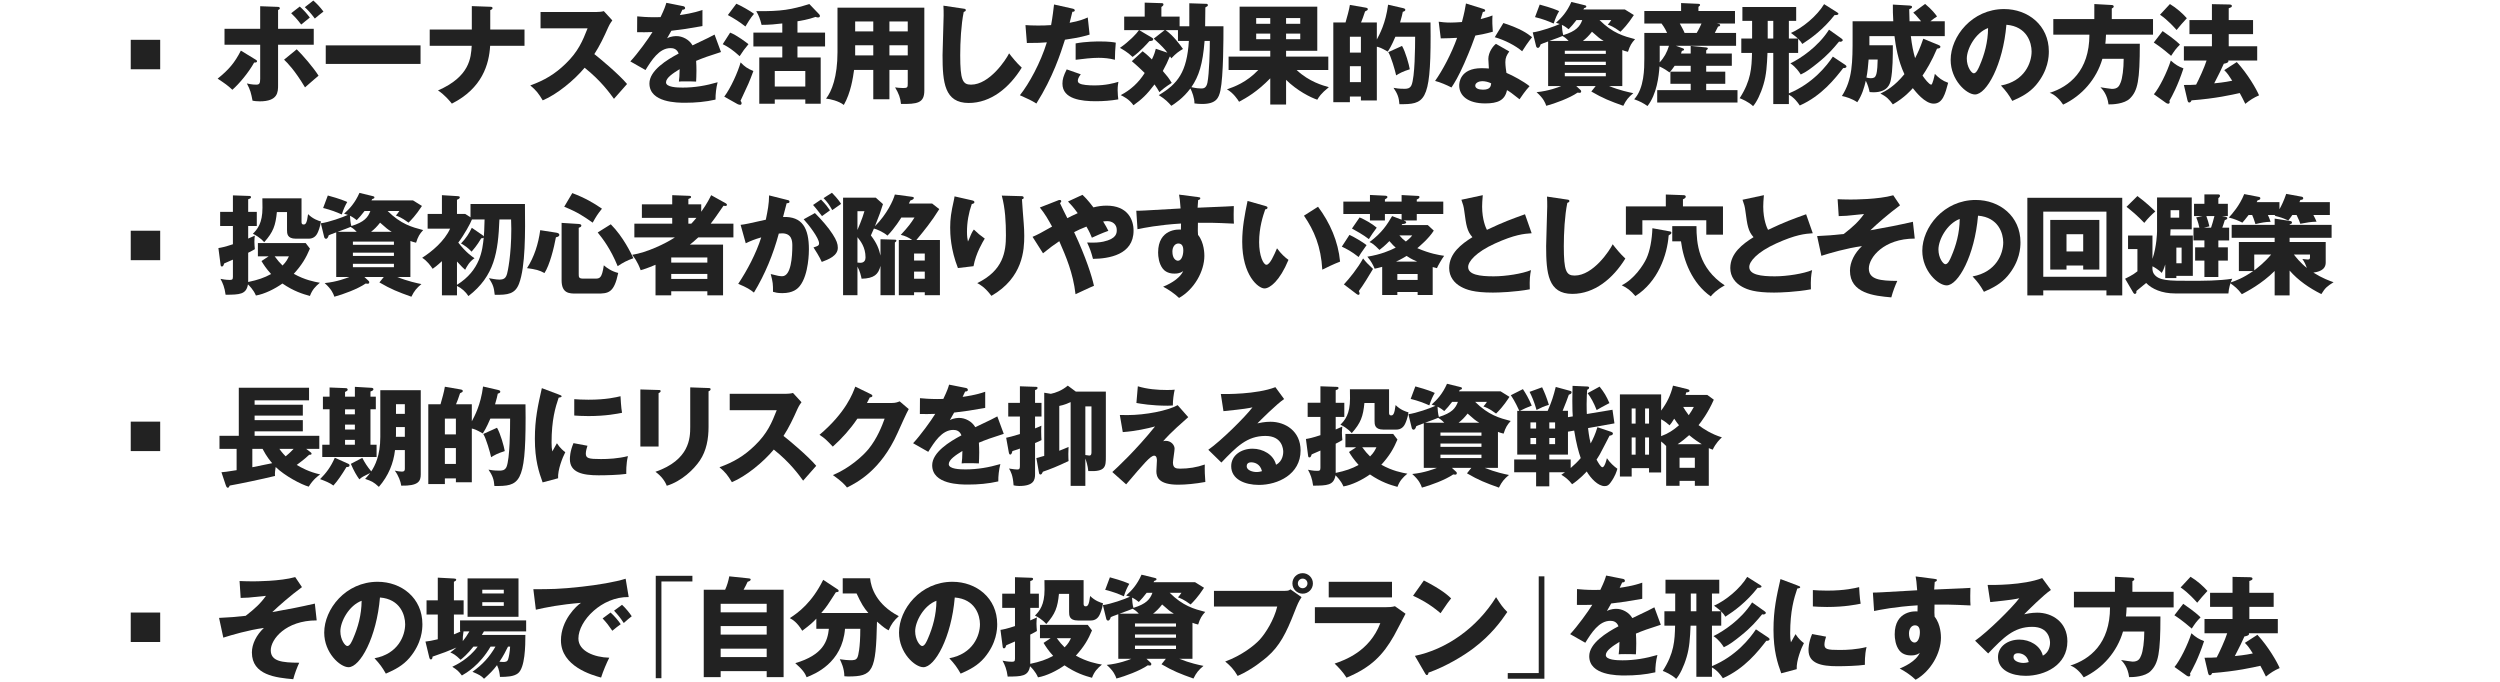 <?xml version="1.0" encoding="UTF-8"?>
<svg id="_レイヤー_1" data-name="レイヤー 1" xmlns="http://www.w3.org/2000/svg" viewBox="0 0 550 150">
  <defs>
    <style>
      .cls-1 {
        fill: #222;
      }
    </style>
  </defs>
  <path class="cls-1" d="M35.241,8.76v6.48h-6.48v-6.48h6.48Z"/>
  <path class="cls-1" d="M56.256,13.127c.168.096.288.192.288.336,0,.312-.384.312-.624.288-1.2,2.184-3.312,4.704-4.8,6-.984-.936-1.68-1.416-3.24-2.448,2.424-1.944,3.744-3.48,5.112-6.168l3.264,1.992ZM57.24,1.368l3.912.144c.192,0,.408.072.408.312,0,.192-.192.288-.384.384v4.128h7.848v3.504h-7.848v8.88c0,1.512,0,3.576-4.032,3.576-.72,0-1.176-.072-1.584-.144-.336-1.704-.456-2.28-1.248-3.792.336.072,1.104.264,2.04.264.696,0,.888-.24.888-1.272v-7.512h-7.848v-3.504h7.848V1.368ZM65.28,10.848c1.248,1.2,3.696,4.032,4.8,5.808-.648.528-1.104.936-2.976,2.568-2.28-3.816-3.84-5.352-4.608-6.096l2.784-2.28ZM65.952,1.44c.792.72,1.416,1.368,2.208,2.424-.552.432-1.512,1.224-1.896,1.536-.984-1.296-1.632-1.944-2.208-2.496l1.896-1.464ZM68.928.12c.816.72,1.44,1.368,2.232,2.424-.936.72-1.152.912-1.896,1.536-.984-1.32-1.632-1.968-2.208-2.496l1.872-1.464Z"/>
  <path class="cls-1" d="M92.52,9.983v4.08h-20.856v-4.08h20.856Z"/>
  <path class="cls-1" d="M103.8,1.344l4.056.144c.216,0,.504.024.504.288,0,.264-.384.408-.504.456v4.272h7.536v3.576h-7.56c-.24,4.056-1.728,9.336-8.424,12.72-.432-.552-1.584-1.944-3.048-2.904,7.008-3.048,7.248-7.2,7.416-9.816h-9.24v-3.576h9.264V1.344Z"/>
  <path class="cls-1" d="M118.92,6.24v-3.6h12.264c.384,0,1.248-.048,1.656-.192l1.872,2.04c-.192.24-.552.744-.912,1.536-.888,2.016-1.848,4.032-3.048,5.88,1.008.768,5.4,4.416,7.2,6.576-.792.912-2.088,2.352-2.88,3.264-.888-1.224-2.904-4.032-6.456-6.84-2.304,2.76-6.072,5.856-9.216,7.176-.912-1.512-1.416-2.184-2.736-3.288,3.096-1.104,5.472-2.52,7.8-4.8,2.736-2.64,3.72-4.992,4.8-7.752h-10.344Z"/>
  <path class="cls-1" d="M150.241,1.344c.144.024.48.096.48.432,0,.336-.432.36-.6.36l-.552,1.176c.696-.096,2.976-.408,4.968-1.128v3.552c-3.576.624-4.008.696-6.84,1.032-.288.504-.336.6-.936,1.656.864-.48,1.896-.48,2.088-.48,1.224,0,2.76.72,3.504,2.04,3.552-1.704,3.96-1.872,4.848-2.376l1.416,3.84c-2.664.84-4.056,1.344-5.472,1.944.048.696.072,1.44.072,2.16,0,1.08-.048,1.752-.072,2.4-.768-.048-1.632-.048-2.4-.048-.792,0-.912,0-1.392.048.096-.768.144-1.248.168-2.736-1.488.912-3,1.92-3,2.904,0,1.08,2.448,1.152,3.672,1.152,2.64,0,5.136-.432,7.68-1.176-.312,1.2-.48,2.664-.456,3.816-2.184.504-4.44.696-6.696.696-1.608,0-7.848,0-7.848-4.248,0-2.832,3.816-5.208,6.432-6.576-.384-1.056-1.224-1.2-1.8-1.2-2.496,0-4.176,2.688-5.496,4.824l-3.336-1.896c1.584-1.68,3.984-4.992,4.872-6.456-1.296.048-2.352.048-3.384.024l.024-3.48c.744.072,2.136.192,3.768.192.696,0,.984,0,1.368-.024.888-1.848,1.08-2.496,1.272-3.144l3.648.72Z"/>
  <path class="cls-1" d="M160.633,7.177c1.464.551,3.672,2.254,4.032,2.542-.72.84-1.344,1.681-1.944,2.642-1.392-1.273-2.448-2.019-3.72-2.642l1.632-2.542ZM159.337,21.263c1.44-1.918,3-5.4,3.6-7.535.888.935,1.512,1.367,2.808,1.894-.912,2.474-1.104,2.883-2.832,6.552.096.144.24.312.24.552,0,.24-.192.336-.312.336-.168,0-.432-.072-.6-.168l-2.904-1.631ZM162.0.817c.888.384,3,1.536,3.888,2.231-.744.815-1.56,2.23-1.896,2.782-1.248-.984-2.376-1.703-3.864-2.518l1.872-2.496ZM175.441,7.177h6.072v3.045h-6.072v2.427h5.112v10.173h-3.384v-.936h-6.72v.936h-3.408v-10.173h5.064v-2.427h-6.36v-3.045h6.36v-2.019c-1.296.168-2.856.312-4.56.312-.312-1.295-.6-2.038-1.176-3.021,5.568.072,7.728-.336,11.688-1.56l2.112,2.208c.12.12.216.264.216.407,0,.24-.192.336-.432.336-.168,0-.288-.024-.528-.12-1.56.576-3.36.863-3.984.959v2.499ZM177.168,19.033v-3.411h-6.72v3.411h6.72Z"/>
  <path class="cls-1" d="M195.672,21.84h-3.552v-6.456h-4.224c-.24,1.728-.72,5.016-2.256,7.704-1.128-.888-3.048-1.32-3.912-1.392,1.248-1.584,2.52-4.8,2.52-10.224V1.68h19.104v18.24c0,2.808-1.608,2.976-5.136,2.952-.12-1.32-.48-2.28-1.296-3.648.312.048,1.176.144,1.776.144.984,0,1.008-.168,1.008-1.056v-2.928h-4.032v6.456ZM192.12,4.728h-3.984v2.184h3.984v-2.184ZM192.12,9.96h-3.984v2.232h3.984v-2.232ZM195.672,6.912h4.032v-2.184h-4.032v2.184ZM195.672,12.191h4.032v-2.232h-4.032v2.232Z"/>
  <path class="cls-1" d="M211.921,1.896c.36.048.552.072.552.336,0,.216-.168.288-.456.408-.576,2.832-.768,6.624-.768,9.528,0,5.448.528,6.456,2.376,6.456,4.104,0,7.728-5.544,8.376-6.888.6.792,1.656,2.112,2.784,3.144-2.736,4.44-6.816,7.776-11.664,7.776-5.328,0-5.76-4.512-5.76-10.512,0-1.392.24-7.464.24-8.688,0-.696,0-1.512-.048-2.208l4.368.648Z"/>
  <path class="cls-1" d="M235.969,1.896c.216.048.48.144.48.384,0,.288-.336.312-.528.312-.096.384-.504,2.088-.6,2.424,2.208-.408,3.048-.768,3.984-1.176l.408,3.768c-.744.24-2.112.648-5.424,1.128-.96,3.024-2.64,8.256-6.288,14.04-1.008-.648-1.896-1.056-3.624-1.824,2.016-2.52,4.536-7.128,5.928-11.64-1.464.12-1.752.12-4.392.144l-.312-3.936c.72.048,1.56.096,2.784.096,1.08,0,1.8-.024,2.856-.096.336-1.8.504-3.36.648-4.536l4.08.912ZM237.769,16.344c-.6.768-.648,1.224-.648,1.416,0,.336.168.48.432.624.504.288,1.896.408,3.216.408,2.496,0,4.272-.48,5.28-.792-.072.456-.168.984-.168,1.872,0,.864.096,1.512.144,1.992-1.68.288-3.312.408-4.968.408-3.144,0-7.32-.456-7.32-3.864,0-.936.216-1.704.936-3.144l3.096,1.08ZM236.641,9.552c2.208-.432,4.848-.432,5.304-.432,2.088,0,3.048.168,3.528.264-.144,1.776-.168,2.16-.192,3.768-1.2-.312-2.352-.432-3.6-.432-1.416,0-3.36.216-5.04.432v-3.6Z"/>
  <path class="cls-1" d="M265.345.84c.145,0,.385,0,.385.312,0,.144-.072.24-.553.48,0,1.368-.023,2.784-.048,4.152h4.032c0,2.592,0,10.968-.672,14.136-.36,1.632-.912,2.952-4.032,2.952-.744,0-1.104-.048-1.68-.12.024-1.152-.528-2.592-.888-3.288-1.656,2.208-3.408,3.312-4.2,3.816-.624-.72-1.32-1.464-2.76-2.352,4.176-2.472,6.192-5.04,6.624-11.928h-2.4v-2.376h-2.736c1.728,1.176,3.24,3.312,3.84,4.152-.888.504-1.56.984-2.568,2.064-.072-.12-.144-.24-.24-.384l-.12.024c-.408,1.032-.816,1.848-1.512,3.144,1.008,1.176,1.248,1.44,1.968,2.616-1.44.912-2.112,1.488-2.712,2.04-.312-.576-.6-1.032-1.08-1.704-1.632,2.184-2.832,3.312-4.632,4.584-.936-1.368-2.352-2.016-2.808-2.232,2.16-1.104,3.984-2.784,5.28-4.872-.312-.288-1.488-1.464-2.832-2.592l2.376-2.184c.408.312.888.648,2.04,1.8.552-1.152.696-1.704.864-2.352l2.544.864c-.648-.864-1.152-1.416-3-3.096l2.4-1.872h-5.616l2.88,1.704c.072.048.216.144.216.312,0,.336-.336.36-.84.408-.384.432-1.92,2.208-3.696,3.48-1.104-1.08-2.352-1.752-2.784-1.992,2.04-1.416,3.648-3.096,4.2-3.912h-3.264v-2.976h4.512V.576l3.792.12c.12,0,.336.048.336.288,0,.216-.192.384-.456.552v2.112h4.008v2.136h2.136V.72l3.695.12ZM265.009,9c-.408,5.136-1.248,7.752-2.903,10.176,1.056.24,1.704.288,2.112.288.48,0,1.152,0,1.416-1.272.408-2.04.528-7.224.528-9.192h-1.152Z"/>
  <path class="cls-1" d="M282.936,22.99h-3.479v-5.76c-2.928,3-5.256,4.296-6.864,5.16-.288-.48-1.248-1.944-2.664-2.736,1.584-.552,4.296-1.512,6.888-4.248h-6.527v-2.949h9.168v-1.275h-6.744V1.465h17.088v9.717h-6.864v1.275h9.288v2.949h-6.96c2.712,2.568,5.784,3.408,7.08,3.768-1.776,1.44-2.184,2.16-2.544,2.76-1.512-.504-4.416-1.968-6.864-4.368v5.424ZM279.457,5.233v-1.251h-3.097v1.251h3.097ZM276.36,7.39v1.227h3.097v-1.227h-3.097ZM286.056,5.233v-1.251h-3.12v1.251h3.12ZM282.936,7.39v1.227h3.12v-1.227h-3.12Z"/>
  <path class="cls-1" d="M314.713,4.944c.023.696.023,1.584.023,3,0,14.544-1.368,15.024-6.863,14.976-.097-1.464-.433-2.328-1.297-3.6.528.096,1.129.216,2.4.216.48,0,1.2,0,1.56-.816.744-1.776.793-8.376.793-10.632h-4.345c-.888,2.088-1.392,2.832-1.68,3.264-1.464-.84-1.8-.936-2.4-1.08v11.832h-3.504v-.864h-2.424v1.248h-3.647V4.944h2.688c.336-1.176.792-2.76.96-3.864l3.336.576c.408.072.601.12.601.36,0,.216-.12.264-.601.504-.36,1.152-.624,1.776-.888,2.424h3.479v3.744c.601-1.128,1.944-3.552,2.473-7.656l3.359.768c.168.048.433.12.433.36,0,.288-.36.384-.553.432-.119.552-.216,1.08-.6,2.352h6.696ZM296.976,11.568h2.424v-3.48h-2.424v3.48ZM299.4,14.568h-2.424v3.504h2.424v-3.504ZM308.448,10.104c.769,1.32,1.536,4.104,1.704,5.136-1.607.504-2.256.888-3,1.344-.216-1.032-1.128-4.2-1.728-5.112l3.023-1.368Z"/>
  <path class="cls-1" d="M316.513,4.775c.72.096,1.392.192,2.664.192.695,0,1.416-.048,2.447-.12.553-2.064.721-3.072.889-4.08l3.768,1.176c.336.096.456.192.456.384,0,.288-.384.288-.504.288-.072.168-.384,1.272-.48,1.584,1.177-.288,1.896-.528,2.593-.792-.072.984-.024,2.616.071,3.576-1.704.48-3.048.72-3.84.84-.336.984-1.152,3.192-2.448,6.144-1.271,2.88-2.159,4.32-2.808,5.28-1.128-.576-2.424-1.128-3.6-1.44,1.655-2.352,3.552-5.904,4.848-9.48-.552.048-2.856.12-3.6.12l-.456-3.672ZM332.041,11.328c-.576.816-.863,1.344-.863,2.352,0,.792.168,1.92.239,2.352,1.44.6,3.84,1.92,5.088,2.928-.815.84-1.896,2.4-2.208,2.88-1.823-1.44-2.04-1.584-2.76-2.016-.456,2.256-2.04,2.928-4.8,2.928-3.816,0-5.712-1.704-5.712-3.96,0-.456.096-3.792,4.944-3.792.672,0,1.151.048,1.584.072-.024-.168-.12-1.896-.12-2.088,0-1.56,1.151-2.976,1.68-3.336l2.928,1.68ZM326.089,17.856c-.672,0-1.535.336-1.535.984,0,.576.695.888,1.703.888,1.633,0,1.729-.792,1.801-1.392-.576-.288-1.32-.48-1.969-.48ZM330.745,5.064c3.816,1.248,5.232,2.256,6.312,3.12-.816.984-1.776,2.424-2.185,3.096-1.416-1.224-3.815-2.472-6.023-3.096l1.896-3.12Z"/>
  <path class="cls-1" d="M348.649,1.153c.191.048.336.072.336.288,0,.192-.072.216-.48.36-.048.12-.12.192-.168.288h9.145l1.968,1.222c-1.393,2.135-2.4,3.12-2.952,3.672-1.584-1.177-2.376-1.417-2.784-1.561.336-.384.456-.552.769-1.009h-2.593c2.929,2.906,5.353,3.554,7.824,4.203-.768.84-1.128,1.415-1.56,2.782-.601-.144-.816-.216-1.248-.384v7.92h-2.904c2.304.936,4.464,1.392,5.328,1.56-1.032.864-1.561,1.464-2.208,2.784-2.904-1.032-4.488-1.656-7.032-3.144l.96-1.2h-4.271l.936.864c.096.096.145.192.145.288,0,.336-.265.336-.36.336-.072,0-.288-.048-.432-.048-1.729,1.2-4.992,2.4-6.889,2.904-.239-.696-.6-1.632-2.136-3,2.712-.264,4.848-1.104,5.424-1.344h-2.88v-9.813c-1.128.407-1.344.503-1.656.647-.071.264-.239.767-.6.767-.145,0-.336-.144-.384-.36l-.744-3.048c1.775-.24,4.824-1.321,5.952-1.849-.288-.096-.456-.144-.84-.264,1.224-1.104,2.399-2.35,3.384-4.582l2.952.72ZM338.737,1.009c2.808.768,3.695,1.176,4.271,1.439-.504.863-.768,1.438-1.2,2.734-1.128-.504-2.399-1.008-4.104-1.416l1.032-2.758ZM345.096,9.001c-.672-.696-.983-.864-1.344-1.081-.552.24-1.416.552-2.88,1.081h4.224ZM346.825,4.414c-.672.889-1.128,1.393-1.729,2.018-.288-.216-.863-.697-1.487-.961.023.601.12,1.705.312,2.258,2.832-.865,3.672-1.921,4.176-3.314h-1.271ZM353.281,11.857v-.699h-9.024v.699h9.024ZM353.281,14.305v-.723h-9.024v.723h9.024ZM344.257,16.03v.747h9.024v-.747h-9.024ZM352.801,9.001c-.912-.552-1.104-.72-2.567-2.017-.673.864-1.296,1.489-1.992,2.017h4.56Z"/>
  <path class="cls-1" d="M371.952,11.785v-1.683l3.408.337c.144.024.36.048.36.24,0,.12-.145.24-.36.409v.697h5.64v2.685h-5.64v1.299h4.2v2.661h-4.2v1.395h6.888v2.733h-17.664v-2.733h7.368v-1.395h-4.464v-2.661h4.464v-1.299h-3.527c-.408.625-.696.962-1.129,1.467-.552-.408-1.151-.817-2.208-1.323-.144,2.162-.6,6.122-2.64,8.712-.864-.6-1.632-1.032-2.928-1.487,2.231-2.423,2.231-6.792,2.231-8.975v-5.615h5.017c-.145-.288-.48-1.082-1.225-2.067h-3.792v-2.757h8.089V.671l3.792.168c.119,0,.384.024.384.24,0,.144-.072.192-.36.432v.914h8.04v2.757h-4.008c.6.096.743.144.743.337,0,.288-.359.312-.455.312-.12.24-.265.553-.721,1.417h4.681v2.829h-13.248l1.536.553c.168.072.264.12.264.264,0,.168-.096.216-.479.312-.072.241-.145.433-.192.577h2.136ZM365.137,13.2c0,.096,0,.24-.024.527,1.008-1.055,1.632-2.23,2.064-3.649h-2.04v3.122ZM369.553,5.182c.384.697.815,1.442,1.056,2.067h2.664c.479-.769.96-1.827,1.056-2.067h-4.775Z"/>
  <path class="cls-1" d="M393.552,8.472h1.992c-.408-.36-.648-.576-1.536-1.224,2.592-1.128,5.76-3.768,7.296-6.336l2.856,1.8c.239.144.288.216.288.336,0,.216-.456.312-.841.264-2.495,3.168-5.088,5.064-7.104,6.36-.192-.312-.408-.648-.912-1.152v3.12h-2.04v8.904c5.304-2.184,8.4-6.168,9.672-8.088l2.712,1.8c.168.12.288.24.288.384,0,.24-.312.36-.72.336-1.752,2.256-4.728,6.096-9.552,8.232-.504-.744-1.2-1.704-2.4-2.376v2.064h-3.432v-11.256h-1.272c-.12,2.76-.24,4.8-.863,6.888-.624,2.136-1.536,3.96-2.305,4.824-1.032-.984-2.472-1.56-2.952-1.752,2.496-3.864,2.641-6.672,2.712-9.96h-2.352v-3.168h2.376v-3.888h-2.136V1.536h11.832v3.048h-1.608v3.888ZM390.12,4.584h-1.225v3.888h1.225v-3.888ZM405.12,8.472c.216.144.288.264.288.36,0,.24-.36.36-.553.36-.071,0-.191-.024-.264-.048-1.248,1.512-2.376,2.856-4.68,4.704-1.368,1.104-2.521,1.992-3.744,2.544-.336-.528-1.08-1.656-2.28-2.448,2.136-1.032,6.072-3.6,8.496-7.416l2.736,1.944Z"/>
  <path class="cls-1" d="M426.553,9.936c.12.048.336.144.336.36,0,.24-.216.36-.744.408-1.176,2.784-2.376,4.728-3.191,5.928.455.672,1.464,1.992,1.92,1.992.288,0,.695-1.848.792-2.376.863.888,1.632,1.512,2.928,1.968-.648,2.424-1.2,4.584-3.192,4.584-1.943,0-4.008-2.688-4.584-3.408-.312.36-1.8,2.088-4.392,3.576-.792-1.08-1.393-1.728-2.736-2.376,1.296-.624,3.12-1.632,5.28-4.272-1.416-3-1.944-6.36-2.184-8.376h-5.521v2.016h5.16c0,2.208,0,5.52-.456,7.68-.145.648-.552,2.664-3.816,2.664-.264,0-.456-.024-.84-.048-.168-.84-.432-1.68-.84-2.496-.336,1.488-.84,3.192-1.872,4.728-1.176-.792-2.52-1.2-3.384-1.368,2.352-3.648,2.352-7.44,2.352-13.008v-3.432h8.952c-.096-1.344-.096-2.592-.096-3.672l3.72.216c.216.024.504.048.504.312,0,.192-.191.336-.624.504.024.744.024,1.416.072,2.64h2.544c-1.176-1.416-1.464-1.68-1.728-1.896l2.615-1.92c1.536,1.272,2.305,2.304,2.616,2.76-.456.288-.84.552-1.464,1.056h3.168v3.264h-7.464c.24,2.04.528,3.432.936,4.848.553-1.08,1.032-2.04,1.801-4.272l3.432,1.416ZM411.096,13.104c-.096,1.272-.24,2.76-.48,3.96.337.072.601.144.937.144.672,0,.984-.168,1.176-.696.312-.84.336-2.568.36-3.408h-1.992Z"/>
  <path class="cls-1" d="M440.208,18.815c5.208-.96,6.744-4.992,6.744-7.488,0-1.944-1.031-5.52-5.544-5.88-.744,8.784-4.368,15.336-6.912,15.336-1.872,0-5.352-3.168-5.352-7.608,0-5.16,4.704-11.184,11.76-11.184,5.256,0,9.84,3.576,9.84,9.312,0,1.104-.096,4.176-2.832,7.416-1.464,1.704-3.168,2.592-5.208,3.48-.792-1.392-1.319-2.112-2.496-3.384ZM432.696,12.888c0,1.848,1.032,3.24,1.536,3.24.576,0,1.032-1.08,1.296-1.704,1.032-2.376,1.824-5.136,1.849-8.256-2.784,1.032-4.681,4.56-4.681,6.72Z"/>
  <path class="cls-1" d="M473.664,4.2v3.432h-10.344c-.024.888-.096,1.512-.144,1.992h7.584c0,8.112-.456,10.32-2.16,12.024-1.225,1.224-3.84,1.344-4.729,1.32-.264-2.184-1.319-3.312-1.775-3.768.647.096,2.279.36,2.52.36,1.272,0,1.608-.6,1.92-1.392.384-.912.672-3.024.672-5.232h-4.68c-1.296,4.44-4.464,8.112-8.64,10.08-.576-.912-1.776-2.232-2.952-2.592,4.271-1.344,8.735-4.824,8.735-12.792h-7.943v-3.432h9.023V.888l3.841.216c.144,0,.432.072.432.336,0,.192-.264.36-.432.432v2.328h9.071Z"/>
  <path class="cls-1" d="M475.776,6.839c.695.479,2.64,1.8,3.815,2.978-.888.888-1.151,1.271-1.943,2.47-2.04-1.774-3.168-2.495-3.816-2.927l1.944-2.521ZM473.856,20.735c1.199-1.415,2.903-4.848,3.72-7.417,1.008.912,1.704,1.32,2.784,1.729-1.296,3.938-2.473,6.024-3.097,7.151.049.096.072.192.072.312,0,.192-.191.312-.336.312-.168,0-.336-.096-.456-.168l-2.688-1.919ZM477.384.889c1.44.861,2.809,2.086,3.721,3.12-1.128,1.224-1.248,1.367-2.257,2.59-.336-.384-1.896-2.182-3.647-3.359l2.184-2.351ZM492.095,13.654c2.4,2.593,4.345,6.002,4.896,7.321-1.248.551-1.944,1.007-3.024,1.871-.504-1.031-.768-1.559-1.224-2.375-1.752.384-5.232,1.199-10.608,1.607-.096.216-.216.479-.504.479-.264,0-.336-.288-.408-.576l-.768-3.285c1.104,0,1.824,0,2.688-.072.552-1.008,1.871-3.89,2.304-5.307h-4.992v-3.141h6.168v-2.667h-4.944v-3.093h4.944V.913l3.72.072c.385,0,.672.047.672.334,0,.263-.239.335-.695.502v2.595h5.352v3.093h-5.352v2.667h6.264v3.141h-6.384c.048.048.048.096.048.168,0,.336-.672.48-1.008.528-.48,1.128-1.056,2.257-2.112,4.322,2.256-.216,3.504-.48,3.96-.576-.744-1.177-1.056-1.633-1.752-2.33l2.76-1.777Z"/>
  <path class="cls-1" d="M35.241,50.76v6.48h-6.48v-6.48h6.48Z"/>
  <path class="cls-1" d="M59.088,56.399h-2.352v-2.928h10.512l.936,1.224c-.84,1.992-1.728,3.552-3.552,5.544,2.448,1.368,4.536,1.752,5.736,1.968-.984.816-1.68,1.536-2.184,2.904-1.584-.432-3.552-1.032-6.048-2.736-1.704,1.2-3.912,2.304-5.832,2.64-.576-1.344-1.512-2.208-1.752-2.448-.384,2.232-1.848,2.256-4.92,2.28-.216-1.608-.6-2.52-1.128-3.504.336.072,1.152.24,1.992.24.504,0,.744-.024.744-.648v-3.816c-.648.288-1.488.648-1.92.84-.168.48-.24.672-.504.672-.24,0-.264-.168-.312-.552l-.456-3.504c.6-.096,1.392-.24,3.192-.84v-4.008h-2.808v-3.12h2.808v-3.625l3.48.12c.264,0,.504.024.504.264,0,.264-.288.36-.624.48v2.76h1.896v3.12h-1.896v2.76c.624-.264.984-.432,1.464-.648-.048.384-.096.744-.096,1.344,0,.552.048,1.032.096,1.632-.36.216-.6.36-1.464.792v6.432c2.16-.456,3.552-.936,5.04-1.752-1.128-1.248-1.68-2.136-2.112-2.856l1.56-1.032ZM66.336,43.632v5.184c0,.264.048.576.432.576.432,0,.744-.168,1.008-2.28,1.08,1.08,2.28,1.464,2.832,1.608-.168,1.248-.624,2.28-.744,2.52-.36.768-.984,1.272-1.944,1.272h-2.832c-1.944,0-1.944-1.152-1.944-1.944v-3.912h-2.232c-.288,2.952-.792,4.392-2.784,6.624-1.008-1.104-2.04-1.632-2.496-1.848,1.008-1.008,2.112-2.328,2.112-5.736,0-.336-.024-1.776-.024-2.064h8.616ZM60.432,56.399c.648.888,1.152,1.464,1.728,2.016.84-.84,1.104-1.416,1.392-2.016h-3.12Z"/>
  <path class="cls-1" d="M82.032,43.153c.192.048.336.072.336.288,0,.192-.072.216-.48.36-.048.12-.12.192-.168.288h9.144l1.968,1.222c-1.392,2.135-2.4,3.12-2.952,3.672-1.584-1.177-2.376-1.417-2.784-1.561.336-.384.456-.552.768-1.009h-2.592c2.928,2.906,5.352,3.554,7.824,4.203-.768.84-1.128,1.415-1.56,2.782-.6-.144-.816-.216-1.248-.384v7.92h-2.904c2.304.936,4.464,1.392,5.328,1.56-1.032.864-1.56,1.464-2.208,2.784-2.904-1.032-4.488-1.656-7.032-3.144l.96-1.2h-4.272l.936.864c.096.096.144.192.144.288,0,.336-.264.336-.36.336-.072,0-.288-.048-.432-.048-1.728,1.2-4.992,2.4-6.888,2.904-.24-.696-.6-1.632-2.136-3,2.712-.264,4.848-1.104,5.424-1.344h-2.88v-9.813c-1.128.407-1.344.503-1.656.647-.072.264-.24.767-.6.767-.144,0-.336-.144-.384-.36l-.744-3.048c1.776-.24,4.824-1.321,5.952-1.849-.288-.096-.456-.144-.84-.264,1.224-1.104,2.4-2.35,3.384-4.582l2.952.72ZM72.12,43.009c2.808.768,3.696,1.176,4.272,1.439-.504.863-.768,1.438-1.2,2.734-1.128-.504-2.4-1.008-4.104-1.416l1.032-2.758ZM78.48,51.001c-.672-.696-.984-.864-1.344-1.081-.552.24-1.416.552-2.88,1.081h4.224ZM80.208,46.414c-.672.889-1.128,1.393-1.728,2.018-.288-.216-.864-.697-1.488-.961.024.601.12,1.705.312,2.258,2.832-.865,3.672-1.921,4.176-3.314h-1.272ZM86.664,53.857v-.699h-9.024v.699h9.024ZM86.664,56.305v-.723h-9.024v.723h9.024ZM77.64,58.03v.747h9.024v-.747h-9.024ZM86.184,51.001c-.912-.552-1.104-.72-2.568-2.017-.672.864-1.296,1.489-1.992,2.017h4.56Z"/>
  <path class="cls-1" d="M100.536,64.968h-3.312v-7.512c-1.104,1.032-1.632,1.392-2.04,1.68-.456-.672-1.2-1.728-2.304-2.424,2.136-1.368,4.896-3.648,6.144-6.408h-4.944v-3.24h3.144v-4.128l3.456.216c.168,0,.48.024.48.264,0,.24-.264.384-.624.528v3.12h1.8l1.176.744v-2.928h11.976c.072,6.336.12,13.776-1.296,17.52-.864,2.256-2.424,2.52-5.352,2.448-.192-1.68-.336-2.136-1.272-3.648.528.096,1.584.312,2.28.312,1.056,0,1.44-.36,1.704-1.272.12-.384.936-4.008.936-9.864,0-.864-.024-1.392-.048-2.088h-2.568c-.288,7.176-1.056,12.408-6.816,16.848-.6-.936-1.512-1.752-2.52-2.232v2.064ZM106.2,51.768c.12.072.192.168.24.264.048-.6.12-1.344.168-3.744h-2.784c-.24.72-1.728,3.408-3,5.088,1.68,2.16,3.024,3.072,3.576,3.432-1.104.72-1.68,1.776-2.064,2.544-.408-.36-.768-.672-1.8-1.824v5.136c5.16-3.216,5.616-7.68,5.88-10.392-.096.12-.312.144-.552.168-.168.288-.936,1.608-2.112,2.928-.84-.888-1.464-1.32-2.328-1.8,1.104-1.152,1.776-2.184,2.376-3.456l2.4,1.656Z"/>
  <path class="cls-1" d="M122.4,51.191c.24.048.648.12.648.48,0,.384-.48.48-.744.528-.432,2.376-1.392,6.168-2.52,7.872-1.128-.624-1.896-.816-3.84-1.08,1.584-2.448,2.496-5.328,2.904-8.352l3.552.552ZM127.32,49.272c.192.024.576.048.576.36,0,.288-.312.384-.576.48v10.128c0,.72,0,1.056.984,1.056h2.544c1.08,0,1.56,0,1.992-2.928.696.6,1.752,1.344,3.168,1.68-.912,4.416-2.184,4.536-4.608,4.536h-4.632c-1.488,0-3.216,0-3.216-2.928v-12.624l3.768.24ZM125.904,42.48c2.856,1.08,4.752,2.208,6.528,3.432-1.056,1.32-1.296,1.752-2.04,3.072-1.992-1.392-3.264-2.28-6.264-3.504l1.776-3ZM134.376,49.344c2.784,2.808,4.488,6.456,4.968,7.464-1.416.504-2.28.96-3.456,1.752-1.56-3.816-3.264-6.024-4.392-7.416l2.88-1.8Z"/>
  <path class="cls-1" d="M159.696,44.737c.12.072.24.216.24.312,0,.144-.12.264-.36.264-.096,0-.192-.024-.408-.048-1.584,2.35-2.4,3.407-2.808,3.937h4.992v3.021h-7.728c-.984.914-1.44,1.274-1.848,1.587h7.296v11.157h-3.456v-.888h-7.944v.888h-3.456v-6.718c-1.824.767-2.664,1.031-3.264,1.199-.72-1.967-1.512-2.929-1.872-3.385,3.264-.527,7.248-2.422,9.408-3.84h-8.928v-3.021h8.328v-1.275h-6.672v-2.973h6.672v-2.018l3.768.144c.144,0,.384.024.384.264,0,.192-.168.264-.6.432v1.178h2.832v1.63c1.368-1.918,1.896-3.07,2.184-3.646l3.24,1.8ZM155.616,57.769v-1.131h-7.944v1.131h7.944ZM155.616,61.369v-1.107h-7.944v1.107h7.944ZM152.088,49.201c.216-.217.48-.505,1.128-1.275h-1.776v1.275h.648Z"/>
  <path class="cls-1" d="M173.112,43.968c.432.096.576.144.576.408,0,.312-.312.312-.624.336-.12.48-.672,2.496-.792,3.024,4.248-.168,5.688,2.472,5.688,7.128,0,.384,0,5.52-1.992,8.04-.528.672-1.536,1.584-3.864,1.584-1.056,0-1.536-.144-2.04-.288,0-1.752-.024-2.064-.504-3.912,1.512.408,2.016.48,2.52.48,1.968,0,2.232-4.32,2.232-6.72,0-.96-.072-2.712-2.256-2.712-.24,0-.48.024-.72.048-1.224,4.56-3.024,8.952-5.472,12.984-.72-.6-1.56-1.152-3.456-1.92,1.968-2.976,3.912-6.6,5.064-10.224-1.488.432-2.256.744-3.408,1.296l-1.128-4.056c.96-.096,2.016-.336,5.544-1.128.432-2.112.696-3.408.72-5.352l3.912.984ZM179.28,46.872c1.512,1.512,2.952,3.168,3.888,4.632.888,1.368,1.152,2.16,1.152,3,0,1.8-2.088,2.568-3.528,3.12-.528-1.176-1.44-2.616-1.824-3.192.912-.288,1.224-.384,1.224-.912,0-1.152-2.352-4.176-3.384-5.28l2.472-1.368ZM180.624,43.896c1.056,1.08,1.488,1.68,1.968,2.376-.552.384-.672.48-1.752,1.272-.24-.312-1.44-1.896-1.968-2.448l1.752-1.2ZM183.024,42.408c1.32,1.344,1.776,2.064,2.016,2.448-.528.384-1.392.984-1.944,1.368-.672-1.2-1.08-1.776-1.92-2.64l1.848-1.176Z"/>
  <path class="cls-1" d="M194.257,44.904c-.575,1.824-.695,2.112-1.776,4.872,2.711-2.712,4.054-5.758,4.39-6.982l3.792.504c.144.024.383.048.383.264,0,.264-.335.408-.767.552-.072.168-.288.576-.336.672h5.137l1.559,1.223c-1.703,2.759-3.405,4.824-5.04,6.793h5.184v12.141h-3.333v-.647h-2.355v.647h-3.357v-12.141h2.949c-.744-.528-1.606-.937-2.518-1.129,1.583-1.681,2.302-2.666,3.022-3.818h-2.902c-.12.192-1.395,2.305-3.049,3.985-.887-.792-2.423-1.44-2.976-1.561-.12.312-.288.672-.672,1.513,1.369,1.8,1.777,2.977,2.113,4.441v-3.601l3.165.096c.145,0,.337,0,.337.216,0,.144-.144.288-.337.408v11.59h-3.165v-6.454c-.456,1.872-1.393,2.76-4.154,2.832-.12-.552-.336-1.632-.913-2.665v6.287h-3.165v-21.454h7.199l1.584,1.416ZM188.639,46.464v4.129c.072-.168,1.104-2.545,1.537-4.129h-1.537ZM188.639,57.768c.168.024.408.048.625.048.937,0,1.152-.648,1.152-1.177,0-2.231-1.081-3.598-1.777-4.462v5.591ZM203.45,57.313v-1.539h-2.355v1.539h2.355ZM203.45,61.321v-1.563h-2.355v1.563h2.355Z"/>
  <path class="cls-1" d="M213.696,44.04c.432.096.672.168.672.432,0,.312-.408.384-.576.408-.696,1.968-1.056,4.032-1.056,6.12,0,1.056.096,1.536.216,2.136.192-.384.264-.576.552-1.272.36-.864.6-1.176.744-1.368,1.056.984,1.224,1.152,2.4,1.992-.384.624-1.968,3.216-2.472,6.072l-3.432.408c-1.608-4.08-1.704-7.488-1.704-8.904,0-1.92.216-3.384.792-5.928.12-.528.12-.648.168-.936l3.696.84ZM224.664,43.152c.24,0,.552.024.552.336,0,.264-.216.312-.384.36.024.84.336,4.488.384,5.232.072.864.12,1.872.12,2.808,0,3.024-.24,9.192-7.224,13.2-1.464-1.944-2.592-2.52-3.12-2.808,5.76-2.784,6.312-6.936,6.312-10.464,0-2.952-.144-5.928-.912-8.784l4.272.12Z"/>
  <path class="cls-1" d="M227.16,52.104c1.128-.48,1.896-.888,4.296-2.256-.864-1.56-1.464-2.664-2.688-4.2l3.984-1.56c.096-.048.216-.096.384-.096.144,0,.336.024.336.312,0,.168-.144.264-.288.36.432.96,1.176,2.424,1.632,3.336.648-.336,1.152-.6,2.28-1.104-1.008-1.392-1.584-1.992-2.136-2.568l3.168-1.464c.456.408,1.176,1.104,2.424,2.76.96-.24,1.872-.384,2.88-.384,4.632,0,5.952,3.048,5.952,5.496,0,5.352-5.472,6.168-8.928,6.216-.408-1.512-.6-2.112-1.296-3.6,1.704.072,2.64,0,3.576-.192,2.952-.648,2.952-1.896,2.952-2.592,0-1.2-.936-1.92-2.088-1.92-.288,0-.696.048-.912.072.552.864.888,1.536,1.152,2.064-1.368.48-2.736,1.104-3.624,1.512-.264-.648-.528-1.296-1.2-2.448-1.128.432-1.968.84-2.712,1.224,2.64,5.616,3.936,9.792,4.368,11.808-.648.24-3.48,1.584-4.056,1.848-.552-4.728-2.088-8.256-3.576-11.664-1.488,1.008-1.776,1.224-3.576,2.664l-2.304-3.624Z"/>
  <path class="cls-1" d="M263.472,43.344c.384.048.6.072.6.264,0,.264-.288.36-.48.408-.048.432-.072.72-.12,1.68,6.768-.288,7.512-.312,7.968-.36-.024.504-.072,2.88.023,3.864-4.344-.216-6.168-.216-7.919-.192-.048,1.728-.024,2.16.024,2.664,1.392,1.704,1.392,4.272,1.392,4.608,0,3.408-2.232,7.392-5.568,9.264-1.032-.984-2.352-1.872-3.504-2.472.72-.288,3.552-1.488,4.416-3.456-.24.192-.72.576-1.896.576-.384,0-1.752,0-2.592-1.08-.864-1.104-1.032-2.664-1.032-3.552,0-5.28,4.512-5.112,5.016-5.04.024-.768.024-.984.024-1.344-5.016.312-8.16.96-9.576,1.248l-.264-4.056c.552.024,1.464-.024,9.744-.504-.168-2.016-.168-2.088-.336-3.048l4.08.528ZM257.928,55.344c0,1.584.792,2.016,1.224,2.016.744,0,1.176-1.104,1.176-2.304,0-.552-.12-1.488-1.08-1.488-.792,0-1.32.792-1.32,1.776Z"/>
  <path class="cls-1" d="M278.376,45.312c.216.072.479.144.479.36,0,.312-.288.36-.504.384-.504,1.464-1.344,3.984-1.344,7.224,0,2.928.912,4.968,1.608,4.968.768,0,1.68-2.112,2.327-3.624.889,1.224,1.801,2.04,2.521,2.544-1.92,4.656-4.104,6.288-5.28,6.288-1.344,0-4.896-2.856-4.896-10.272,0-3.072.527-5.88,1.176-8.976l3.912,1.104ZM289.968,45.48c2.64,3.552,4.44,7.632,4.848,12.072-1.416.552-3.12,1.368-3.912,1.776-.287-5.088-1.775-8.592-4.031-11.88l3.096-1.968Z"/>
  <path class="cls-1" d="M296.88,51.67c.84.36,2.977,1.608,3.769,2.257-.192.288-1.08,1.513-1.248,1.777-.217.336-.36.576-.504.84-1.584-1.249-2.664-1.801-3.696-2.281l1.68-2.593ZM308.352,49.513h5.76l1.319,1.222c-1.104,1.775-3.239,3.527-3.624,3.864,2.784,1.2,4.729,1.512,5.904,1.68-.552.745-1.368,2.185-1.584,2.713-.312-.072-.647-.168-.936-.24v6.142h-3.312v-.648h-4.464v.648h-3.336v-6.19c-.816.24-1.224.312-1.656.408-.312-.768-.815-1.729-1.607-2.642,2.976-.48,4.968-1.344,6.239-1.992-.432-.36-.672-.624-1.392-1.44-1.104,1.128-1.656,1.536-2.184,1.944-1.248-1.272-1.608-1.464-2.185-1.728,2.809-2.088,3.937-3.96,4.968-5.712l2.089.792v-1.248h-3.673v1.416h-3.288v-1.416h-5.855v-2.733h5.855v-1.464l3.408.168c.265.024.433.12.433.288,0,.192-.145.288-.553.528v.48h3.673v-1.441l3.624.192c.191,0,.312.096.312.24,0,.264-.336.456-.6.552v.458h5.832v2.733h-5.832v1.418h-2.881c.337.12.553.24.553.409,0,.312-.504.36-.864.384l-.144.216ZM295.656,62.568c1.151-1.223,3.072-3.576,4.224-5.711.624.816,1.08,1.271,2.185,2.302-.984,1.656-2.088,3.481-3.12,4.871.071.144.168.336.168.528,0,.288-.24.312-.265.312-.096,0-.287-.096-.407-.192l-2.784-2.11ZM299.112,47.833c1.08.432,2.808,1.416,3.768,2.255-.936,1.271-1.032,1.414-1.728,2.518-1.2-.936-3-1.943-3.721-2.326l1.681-2.447ZM311.784,57.553c-1.416-.601-2.04-1.057-2.328-1.249-1.224.744-1.824,1.008-2.328,1.249h4.656ZM307.416,61.585h4.464v-1.299h-4.464v1.299ZM307.872,51.79c.432.528.888.96,1.416,1.345.936-.744,1.08-.937,1.392-1.345h-2.808Z"/>
  <path class="cls-1" d="M336.96,51.312c-1.704.12-3.72.288-8.063,2.256-4.225,1.92-5.904,3.984-5.904,5.16,0,1.728,2.568,2.064,5.616,2.064,2.664,0,6.312-.576,8.208-1.368-.216,1.08-.336,2.064-.264,4.224-3.24.6-6.792.72-8.112.72-4.176,0-5.809-.624-7.008-1.272-1.513-.816-2.616-2.232-2.616-4.128,0-3.264,2.736-5.304,5.112-6.792-1.2-1.344-1.368-2.616-1.776-5.664-.144-1.152-.288-1.536-.648-2.568l4.704-1.008c-.096,1.224-.144,1.752-.144,2.52,0,2.88.84,4.728,1.056,5.112,3.744-1.776,5.448-2.376,8.376-3.432l1.464,4.176Z"/>
  <path class="cls-1" d="M344.712,43.896c.36.048.553.072.553.336,0,.216-.169.288-.456.408-.576,2.832-.769,6.624-.769,9.528,0,5.448.528,6.456,2.376,6.456,4.104,0,7.729-5.544,8.376-6.888.601.792,1.656,2.112,2.784,3.144-2.736,4.44-6.816,7.776-11.664,7.776-5.328,0-5.76-4.512-5.76-10.512,0-1.392.24-7.464.24-8.688,0-.696,0-1.512-.049-2.208l4.368.648Z"/>
  <path class="cls-1" d="M367.344,50.904c.192.024.36.096.36.312,0,.24-.216.336-.6.576-.312,4.272-2.328,10.176-7.32,13.344-1.032-1.224-1.776-1.776-3-2.376,2.736-1.344,4.776-4.464,5.424-5.88.769-1.656,1.225-4.08,1.32-6.672l3.815.696ZM379.055,45.408v6.216h-3.672v-3.168h-14.063v3.168h-3.624v-6.216h8.784v-2.616l3.936.144c.216,0,.456.096.456.336,0,.288-.359.456-.624.576v1.56h8.808ZM373.224,49.752c0,3.744.407,9.192,6.216,13.032-1.872,1.032-2.688,1.944-3.072,2.424-4.104-2.904-6-7.824-6.552-12.12h-1.92v-3.336h5.328Z"/>
  <path class="cls-1" d="M398.808,51.312c-1.704.12-3.721.288-8.064,2.256-4.224,1.92-5.904,3.984-5.904,5.16,0,1.728,2.568,2.064,5.616,2.064,2.664,0,6.312-.576,8.208-1.368-.216,1.08-.336,2.064-.264,4.224-3.24.6-6.792.72-8.112.72-4.176,0-5.808-.624-7.008-1.272-1.512-.816-2.616-2.232-2.616-4.128,0-3.264,2.736-5.304,5.112-6.792-1.2-1.344-1.368-2.616-1.776-5.664-.144-1.152-.288-1.536-.647-2.568l4.704-1.008c-.097,1.224-.145,1.752-.145,2.52,0,2.88.84,4.728,1.056,5.112,3.744-1.776,5.448-2.376,8.376-3.432l1.465,4.176Z"/>
  <path class="cls-1" d="M421.247,52.488c-6.84,0-10.104,4.176-10.104,6.576,0,2.472,2.568,2.712,6.264,2.736-.479,1.032-.983,2.352-1.319,3.624-3.792-.336-9.097-.888-9.097-5.88,0-1.872,1.008-3.864,2.641-5.4-3.385.456-7.128,1.56-8.929,2.136l-.936-4.344c1.872-.072,4.008-.24,5.855-.456,2.04-1.584,3.265-2.712,4.465-4.392-.601.048-3.288.336-3.841.384-.743.048-1.248.072-1.728.072l-.24-3.72c.576.024,1.512.072,2.784.072.696,0,6.144,0,9.456-.936l1.488,2.208c-2.568,1.896-5.137,4.152-6.528,5.496,4.032-.72,6-1.104,9.36-1.872l.407,3.696Z"/>
  <path class="cls-1" d="M433.968,60.815c5.208-.96,6.744-4.992,6.744-7.488,0-1.944-1.031-5.52-5.544-5.88-.744,8.784-4.368,15.336-6.912,15.336-1.872,0-5.352-3.168-5.352-7.608,0-5.16,4.704-11.184,11.76-11.184,5.256,0,9.84,3.576,9.84,9.312,0,1.104-.096,4.176-2.832,7.416-1.464,1.704-3.168,2.592-5.208,3.48-.792-1.392-1.319-2.112-2.496-3.384ZM426.456,54.888c0,1.848,1.032,3.24,1.536,3.24.576,0,1.032-1.08,1.296-1.704,1.032-2.376,1.824-5.136,1.849-8.256-2.784,1.032-4.681,4.56-4.681,6.72Z"/>
  <path class="cls-1" d="M449.518,63.886v1.104h-3.501v-21.477h20.877v21.477h-3.477v-1.104h-13.899ZM463.418,60.889v-14.331h-13.899v14.331h13.899ZM454.631,58.414v.889h-3.573v-10.918h10.797v10.918h-3.549v-.889h-3.675ZM458.305,55.321v-3.795h-3.675v3.795h3.675Z"/>
  <path class="cls-1" d="M482.422,51.817v8.877h-3.623v.48h-2.445v-2.998c-.337,1.103-.528,1.438-.769,1.87-.745-.791-1.923-1.415-2.043-1.462-.071.912.12,1.368.312,1.656,1.033,1.537,3.337,1.537,7.945,1.537,2.976,0,6.384,0,9.288-.457-.456,1.032-.744,2.062-.84,3.237h-11.712c-2.929,0-5.113-.983-6.385-2.301-.335.288-1.846,1.51-2.158,1.774.048.192.072.624-.359.624-.12,0-.24-.144-.312-.264l-1.8-3.069c.24-.12,1.775-.84,2.712-1.632v-4.897h-2.064v-2.976h5.373v5.137c.938-2.736,1.01-5.785,1.01-6.074v-7.439h7.632v7.007h-4.655c-.049.793-.049,1.034-.072,1.371h4.966ZM470.233,43.129c2.136,1.608,3.312,2.783,3.936,3.382-.863.767-1.56,1.439-2.424,2.521-1.368-1.441-2.496-2.4-3.912-3.527l2.4-2.375ZM477.528,46.248v1.633h1.896v-1.633h-1.896ZM478.799,54.479v3.434h1.154v-3.434h-1.154ZM489.598,47.687c.168.024.408.12.408.312,0,.24-.312.336-.553.433-.168.553-.384,1.226-.552,1.658h1.512v2.806h-2.376v1.513h2.088v2.928h-2.088v3.6h-3.068v-3.6h-2.04v-2.928h2.04v-1.514h-2.403v-2.805h1.298c-.072-.361-.265-1.25-.697-2.259l1.37-.289h-1.851v-2.709h2.283v-2.064h3.068c.288,0,.36.167.36.311,0,.215-.192.406-.36.526v1.227h2.088v2.709h-1.248l.721.145ZM486.43,50.089c.096-.241.552-1.73.744-2.547h-1.776c.312.865.504,1.514.672,2.259l-1.224.289h1.584Z"/>
  <path class="cls-1" d="M504.311,47.302c-.359.553-.624.865-.888,1.202-1.344-.601-1.512-.649-3-1.034.048-.048.096-.12.144-.168h-1.632c.216.48.36.769.601,1.49-1.248.048-1.896.168-3.337.505-.384-1.178-.455-1.394-.72-1.995h-.792c-.672.889-1.032,1.298-1.368,1.682-.672-.36-1.775-.841-2.976-1.129.672-.721,2.376-2.615,3.384-5.158l3.24.624c.168.024.312.144.312.288,0,.264-.264.408-.6.456-.072.12-.144.264-.216.408h5.016v1.558c.433-.767.937-1.774,1.488-3.382l3.408.624c.144.024.336.12.336.36,0,.216-.24.36-.624.336l-.216.504h6.695v2.829h-3.624c.265.48.601,1.202.696,1.466-1.32.048-1.92.145-3.576.457-.168-.48-.312-.937-.815-1.922h-.937ZM503.712,64.99h-3.288v-5.375c-2.832,2.832-6.12,4.535-7.225,5.111-.936-1.248-1.464-1.632-2.663-2.52,1.367-.432,2.928-1.032,5.159-2.568h-3.144v-6.405h7.872v-.915h-9.456v-2.853h9.456v-1.37l3.456.529c.216.024.359.168.359.336,0,.24-.239.312-.527.433v.072h9.24v2.853h-9.24v.915h7.943v4.535c0,1.729-1.752,2.062-2.712,2.207,1.992,1.248,3.601,1.824,4.44,2.112-1.393.888-1.824,1.2-2.688,2.616-2.615-1.32-5.063-2.976-6.983-5.182v5.47ZM495.935,59.473c.624-.48,2.256-1.706,3.72-3.483h-3.72v3.483ZM504.647,55.99c.433.552,1.44,1.85,2.856,2.955-.36-.985-.576-1.369-.984-1.97.168.024,1.008.12,1.2.12.336,0,.479-.12.479-.457v-.648h-3.552Z"/>
  <path class="cls-1" d="M35.241,92.76v6.479h-6.48v-6.479h6.48Z"/>
  <path class="cls-1" d="M68.28,99.455c.096.072.264.191.264.359,0,.217-.216.24-.528.24-.432.408-.96.912-2.736,2.232.96.576,2.736,1.56,5.16,2.088-.48.336-1.512,1.056-2.52,2.688-1.656-.456-5.28-2.376-7.272-4.319-.096.552-.216,1.416-.144,1.968-2.736.672-7.752,1.728-9.96,2.112-.192.384-.24.479-.432.479-.216,0-.336-.24-.48-.672l-.912-2.736c.624-.048,1.128-.096,3.336-.456v-4.68h-3.768v-2.877h4.248v-10.584h15.456v2.781h-11.976v.963h10.608v2.396h-10.608v.987h10.608v2.469h-10.608v.987h14.232v2.877h-2.88l.912.696ZM59.88,101.903c-.384-.456-1.2-1.393-2.112-3.145h-2.256v4.032l4.368-.888ZM61.464,98.758c.12.168.576.816,1.368,1.632.936-.744,1.44-1.296,1.752-1.632h-3.12Z"/>
  <path class="cls-1" d="M76.657,102.048c.12.048.24.144.24.336,0,.36-.408.36-.672.36-1.032,1.704-1.944,3.047-2.88,4.078-.72-.576-1.824-1.008-2.928-1.415,1.32-1.318,2.352-2.663,3.24-4.704l3,1.345ZM78.074,87.265v-2.161l3.669.216c.216.024.409.096.409.312,0,.144-.072.312-.649.504v1.129h1.178v2.781h-1.178v7.803h1.346v2.686h-11.951v-2.686h1.608v-7.803h-1.464v-2.781h1.464v-2.018l3.622.145c.192,0,.36.144.36.336,0,.24-.24.336-.577.504v1.033h2.163ZM75.91,90.046v1.107h2.163v-1.107h-2.163ZM75.91,93.407v1.083h2.163v-1.083h-2.163ZM75.91,96.766v1.083h2.163v-1.083h-2.163ZM83.665,85.849h8.901v18.504c0,1.534-.527,2.565-4.294,2.493-.12-.887-.601-2.229-1.417-3.309.6.12,1.057.216,1.538.216.673,0,.673-.36.673-.721v-4.011h-2.163c-.336,2.882-1.415,5.618-3.55,8.089-1.226-1.129-1.586-1.248-3.025-1.753.527-.575.767-.863,1.103-1.296-1.559.769-1.75.841-2.374,1.393-.6-.84-1.151-1.729-1.872-3.408l2.52-1.32c.576,1.128,1.079,1.896,1.967,2.977.793-1.176,1.995-3.456,1.995-7.56v-10.294ZM89.065,93.959h-1.947v1.73c0,.144-.024.265-.024.408h1.971v-2.139ZM87.118,91.057h1.947v-2.139h-1.947v2.139Z"/>
  <path class="cls-1" d="M115.608,88.944c.024.696.024,1.584.024,3,0,14.544-1.368,15.024-6.864,14.976-.096-1.464-.432-2.327-1.296-3.6.528.096,1.128.216,2.4.216.48,0,1.2,0,1.56-.815.744-1.776.792-8.376.792-10.633h-4.344c-.888,2.089-1.392,2.832-1.68,3.265-1.464-.84-1.8-.937-2.4-1.08v11.832h-3.504v-.864h-2.424v1.248h-3.648v-17.544h2.688c.336-1.176.792-2.76.96-3.864l3.336.576c.408.072.6.12.6.36,0,.216-.12.264-.6.504-.36,1.151-.624,1.775-.888,2.424h3.48v3.744c.6-1.128,1.944-3.552,2.472-7.656l3.36.769c.168.048.432.119.432.359,0,.288-.36.384-.552.433-.12.552-.216,1.079-.6,2.352h6.696ZM97.872,95.568h2.424v-3.48h-2.424v3.48ZM100.296,98.568h-2.424v3.504h2.424v-3.504ZM109.344,94.104c.768,1.32,1.536,4.104,1.704,5.136-1.608.504-2.256.888-3,1.344-.216-1.031-1.128-4.199-1.728-5.111l3.024-1.368Z"/>
  <path class="cls-1" d="M122.904,86.784c.456.168.648.24.648.408,0,.216-.48.264-.648.288-.72,2.136-1.56,4.872-1.56,9.912,0,.983.048,1.248.168,1.92.144-.264.72-1.32,1.008-1.8.696,1.08,1.464,1.704,1.848,1.968-.6,1.128-1.704,3.912-1.584,5.736l-3.408.911c-.816-2.256-1.704-4.92-1.704-9.6,0-4.344.672-7.32,1.536-11.136l3.696,1.392ZM129.24,98.064c-.144.408-.36,1.224-.36,1.704,0,1.056.576,1.224,3.336,1.224,1.608,0,3.72-.096,5.928-.647-.432,1.775-.36,3.575-.36,3.912-1.656.239-4.368.312-6.072.312-3.576,0-6.336-.624-6.336-3.552,0-.312,0-1.681.792-3.528l3.072.576ZM126.336,87.816c.72.048,1.68.12,3.12.12,3.96,0,6.144-.552,7.056-.769.024.385.12,2.496.336,3.648-.984.192-3.504.72-7.392.72-1.416,0-2.352-.071-3.12-.12v-3.6Z"/>
  <path class="cls-1" d="M144.888,85.8c.288,0,.456.023.456.239,0,.24-.288.385-.456.456v11.736h-4.008v-12.552l4.008.12ZM155.881,85.368c.24,0,.456.048.456.24,0,.288-.288.408-.456.479v7.824c0,2.616-.456,5.256-1.92,7.416-1.32,1.944-3.984,4.536-7.272,5.544-.36-.983-1.224-2.184-2.496-3.071,7.512-2.616,7.656-7.416,7.656-9.864v-8.712l4.032.144Z"/>
  <path class="cls-1" d="M160.537,90.24v-3.6h12.264c.384,0,1.248-.048,1.656-.192l1.872,2.04c-.192.24-.552.744-.912,1.536-.888,2.016-1.848,4.032-3.048,5.88,1.008.768,5.4,4.416,7.2,6.576-.792.912-2.088,2.352-2.88,3.264-.888-1.224-2.904-4.032-6.456-6.84-2.304,2.76-6.072,5.856-9.216,7.176-.912-1.512-1.416-2.184-2.736-3.288,3.096-1.104,5.472-2.52,7.8-4.8,2.736-2.64,3.72-4.992,4.8-7.752h-10.344Z"/>
  <path class="cls-1" d="M196.225,88.656c.792,0,1.224-.168,1.704-.36l1.992,1.704c-.432.721-1.896,4.009-2.448,5.232-3.696,8.304-9.024,10.968-11.136,12.024-.408-.528-1.08-1.32-3.096-2.736,3.648-1.536,6.552-4.176,7.8-5.688,1.944-2.352,3.048-5.256,3.576-6.72h-6c-1.536,2.28-3.36,4.32-5.4,6.145-1.296-1.368-1.776-1.872-2.928-2.593,5.832-4.943,7.344-9.168,7.872-10.607l3.456,1.68c.096.048.312.168.312.36,0,.239-.336.312-.576.336-.384.744-.456.936-.624,1.224h5.496Z"/>
  <path class="cls-1" d="M212.449,85.344c.144.023.48.096.48.432s-.432.36-.6.36l-.552,1.176c.696-.096,2.976-.408,4.968-1.128v3.552c-3.576.624-4.008.696-6.84,1.032-.288.504-.336.6-.936,1.656.864-.48,1.896-.48,2.088-.48,1.224,0,2.76.72,3.504,2.04,3.552-1.704,3.96-1.872,4.848-2.376l1.416,3.84c-2.664.84-4.056,1.344-5.472,1.944.048.695.072,1.439.072,2.16,0,1.08-.048,1.752-.072,2.399-.768-.048-1.632-.048-2.4-.048-.792,0-.912,0-1.392.048.096-.768.144-1.248.168-2.735-1.488.911-3,1.92-3,2.903,0,1.08,2.448,1.152,3.672,1.152,2.64,0,5.136-.432,7.68-1.176-.312,1.199-.48,2.664-.456,3.815-2.184.504-4.44.696-6.696.696-1.608,0-7.848,0-7.848-4.248,0-2.832,3.816-5.208,6.432-6.576-.384-1.056-1.224-1.2-1.8-1.2-2.496,0-4.176,2.688-5.496,4.824l-3.336-1.896c1.584-1.681,3.984-4.992,4.872-6.456-1.296.048-2.352.048-3.384.023l.024-3.479c.744.071,2.136.191,3.768.191.696,0,.984,0,1.368-.023.888-1.849,1.08-2.496,1.272-3.145l3.648.721Z"/>
  <path class="cls-1" d="M224.379,84.984l3.525.12c.216,0,.361.072.361.24,0,.239-.289.432-.553.456v2.832h1.418v3h-1.418v2.615c.457-.168.649-.264,1.394-.6-.024.336-.048.528-.048,1.248,0,1.056.048,1.56.072,1.92-.409.216-.625.336-1.418.648v6.863c0,1.225-.24,2.592-3.501,2.592-.552,0-.864-.071-1.224-.144-.144-2.208-.624-3.072-1.008-3.696.768.145,1.656.216,1.8.216.528,0,.6-.191.6-.888v-3.72c-.288.12-.432.168-1.656.552-.072.36-.192.769-.48.769-.216,0-.288-.337-.312-.505l-.576-3.191c.696-.145,1.368-.312,3.024-.816v-3.863h-2.568v-3h2.568v-3.648ZM243.287,100.416c0,2.208,0,3.408-3.862,3.217-.121-1.248-.481-2.328-.649-2.761v6.024h-3.237v-18.432c-.577.264-1.466.647-2.499.84v9.863c.817-.312,1.226-.504,2.042-.84-.024.408-.048.864-.048,1.536,0,.72.024,1.2.048,1.561-2.474,1.199-4.057,1.8-5.64,2.352-.168.36-.289.624-.553.624-.192,0-.289-.216-.312-.384l-.577-3.24c.505-.144.938-.24,1.73-.48v-13.896l1.463.24c1.031-.216,2.399-.696,3.721-1.8l1.775,1.319h6.598v14.256ZM238.776,89.4v10.704c.553.096.746.12.866.12.265,0,.481-.12.481-.672v-10.152h-1.347Z"/>
  <path class="cls-1" d="M261.409,91.776c-4.08,3.576-5.04,4.752-5.52,5.304.216-.071.288-.096.552-.096,1.248,0,1.968.96,1.968,1.728,0,.48-.36,2.593-.36,3.024,0,1.2.6,1.368,1.56,1.368,1.848,0,3.696-.288,5.448-.912-.048.912.023,2.928.12,3.84-2.208.408-4.368.601-5.976.601-4.296,0-4.8-1.681-4.8-2.977,0-.384.12-2.016.12-2.352,0-.192,0-1.057-.6-1.057-.816,0-2.28,1.752-6.168,6.312l-3.048-2.712c.912-.816,5.232-4.824,9.408-10.032-1.656.456-4.344,1.056-7.104,1.248l-.648-3.769c.792.024,1.176.024,1.68.024,3.936,0,8.88-.96,11.04-2.184l2.328,2.64ZM250.322,84.984c2.064.624,4.248.816,6.408.816.864,0,1.296-.024,1.704-.072-.216.936-.408,2.208-.408,3.479-.288.024-.624.049-1.104.049-3.6,0-5.928-.433-6.912-.601l.312-3.672Z"/>
  <path class="cls-1" d="M282.506,87.792c-1.633,1.08-5.353,4.801-5.881,5.353.408-.096,1.584-.36,2.881-.36,3.264,0,6.624,2.064,6.624,6.312,0,5.279-5.017,7.584-9.169,7.584-3.096,0-6.096-1.225-6.096-4.128,0-2.376,2.208-3.841,4.704-3.841,2.256,0,4.608,1.272,5.16,3.528,1.584-.792,1.584-2.64,1.584-2.832,0-.576-.192-3.504-3.912-3.504-4.056,0-6.36,2.376-9.696,5.856l-2.88-2.809c2.76-1.92,8.112-7.2,9.721-9.336-.769.168-1.585.36-6.385.84l-.576-3.768c.937.023,7.872.096,12-1.512l1.921,2.615ZM275.281,101.711c-.815,0-1.008.456-1.008.864,0,.912,1.344,1.272,2.16,1.272.552,0,.96-.12,1.2-.192-.385-1.632-1.681-1.944-2.353-1.944Z"/>
  <path class="cls-1" d="M298.345,98.4h-2.353v-2.928h10.512l.937,1.224c-.84,1.992-1.729,3.552-3.552,5.544,2.447,1.368,4.536,1.752,5.735,1.968-.983.816-1.68,1.536-2.184,2.904-1.584-.432-3.552-1.032-6.048-2.736-1.704,1.2-3.912,2.305-5.832,2.641-.576-1.345-1.512-2.208-1.752-2.448-.384,2.232-1.849,2.256-4.92,2.28-.216-1.608-.601-2.521-1.128-3.504.336.071,1.151.239,1.991.239.505,0,.744-.023.744-.647v-3.816c-.647.288-1.487.648-1.92.84-.168.48-.24.673-.504.673-.24,0-.264-.168-.312-.553l-.456-3.504c.6-.096,1.392-.24,3.191-.84v-4.008h-2.808v-3.12h2.808v-3.624l3.48.12c.264,0,.504.023.504.264,0,.265-.288.36-.624.48v2.76h1.896v3.12h-1.896v2.76c.624-.264.984-.432,1.464-.647-.048.384-.096.743-.096,1.344,0,.552.048,1.032.096,1.632-.36.216-.6.36-1.464.792v6.432c2.16-.456,3.552-.936,5.04-1.752-1.128-1.248-1.68-2.136-2.112-2.855l1.561-1.032ZM305.594,85.632v5.184c0,.264.048.576.432.576.432,0,.744-.168,1.008-2.28,1.08,1.08,2.28,1.464,2.832,1.608-.168,1.248-.624,2.279-.744,2.52-.359.769-.983,1.272-1.943,1.272h-2.832c-1.944,0-1.944-1.152-1.944-1.944v-3.912h-2.232c-.287,2.952-.792,4.393-2.783,6.624-1.009-1.104-2.04-1.632-2.496-1.848,1.008-1.008,2.111-2.328,2.111-5.736,0-.336-.023-1.776-.023-2.063h8.616ZM299.689,98.4c.647.888,1.152,1.464,1.728,2.016.841-.84,1.104-1.416,1.393-2.016h-3.12Z"/>
  <path class="cls-1" d="M321.289,85.154c.192.048.336.071.336.287,0,.192-.072.217-.479.36-.049.12-.12.192-.168.288h9.144l1.968,1.223c-1.392,2.135-2.399,3.12-2.952,3.672-1.584-1.177-2.376-1.417-2.783-1.561.336-.385.456-.553.768-1.009h-2.592c2.928,2.905,5.352,3.554,7.824,4.202-.769.84-1.128,1.415-1.561,2.782-.6-.145-.815-.217-1.248-.385v7.92h-2.903c2.304.937,4.464,1.393,5.327,1.561-1.031.863-1.56,1.464-2.208,2.784-2.903-1.032-4.487-1.656-7.031-3.145l.96-1.2h-4.272l.937.864c.096.096.144.192.144.288,0,.336-.264.336-.36.336-.071,0-.287-.048-.432-.048-1.728,1.2-4.992,2.399-6.888,2.904-.24-.696-.601-1.633-2.136-3,2.712-.265,4.848-1.104,5.424-1.345h-2.88v-9.812c-1.129.407-1.345.503-1.656.646-.072.264-.24.768-.601.768-.144,0-.336-.145-.384-.36l-.744-3.048c1.776-.24,4.824-1.32,5.952-1.849-.288-.096-.456-.145-.84-.264,1.224-1.104,2.4-2.351,3.384-4.582l2.952.721ZM311.377,85.009c2.809.769,3.696,1.176,4.272,1.439-.504.863-.769,1.438-1.2,2.734-1.128-.505-2.4-1.009-4.104-1.416l1.032-2.758ZM317.737,93.002c-.672-.696-.984-.864-1.344-1.081-.553.24-1.416.553-2.881,1.081h4.225ZM319.465,88.415c-.672.889-1.128,1.393-1.728,2.018-.288-.217-.864-.697-1.488-.961.024.601.12,1.705.312,2.258,2.832-.865,3.672-1.922,4.176-3.314h-1.272ZM325.921,95.857v-.698h-9.023v.698h9.023ZM325.921,98.305v-.723h-9.023v.723h9.023ZM316.897,100.031v.747h9.023v-.747h-9.023ZM325.441,93.002c-.912-.553-1.104-.721-2.568-2.018-.672.864-1.296,1.489-1.992,2.018h4.561Z"/>
  <path class="cls-1" d="M354.433,94.993c.191.071.408.167.408.383,0,.336-.36.407-.744.479-.36.647-1.8,3.552-2.136,4.104-.312.552-.553.888-.721,1.152.288.527.912,1.68,1.296,1.68.528,0,.96-1.896.984-1.992.648.984,1.584,1.824,2.304,2.328-.168.576-.479,1.656-1.487,3.024-.408.576-.721.792-1.32.792-1.44,0-3.048-1.704-3.937-3.218-.191.216-1.607,1.752-3.216,2.809-.792-1.032-1.512-1.561-2.376-2.088.528-.36.601-.385.816-.553h-3.456v3.097h-2.904v-3.097h-4.824v-2.805h4.824v-1.083h-4.152v-9.621h.456c-.96-2.112-1.535-2.929-1.871-3.433l2.663-1.345c.648.984,1.225,1.944,1.944,3.625-1.344.553-1.512.601-2.592,1.152h6.096c.912-2.064,1.272-3.265,1.776-5.258l3.168.864c.096.024.312.072.312.312,0,.336-.359.456-.6.528-.192.552-.816,2.257-1.368,3.553h1.176v1.391l1.057-.168c-.048-.455-.097-1.583-.097-3.479,0-1.416.024-2.473.049-3.24l3.216.144c.191,0,.432.048.432.264,0,.265-.312.408-.432.456-.048.696-.12,1.633-.12,3.17,0,1.08.023,1.655.048,2.159l5.64-.936.433,2.998-5.809,1.034c.217,1.941.456,2.879.576,3.384.552-1.059.984-1.922,1.488-3.576l3,1.008ZM339.265,85.202c.527,1.104.96,2.136,1.488,3.863-1.297.408-1.488.505-2.713,1.129-.552-1.944-1.079-3.097-1.535-3.984l2.76-1.008ZM336.697,94.273h1.248v-1.347h-1.248v1.347ZM337.945,96.358h-1.248v1.348h1.248v-1.348ZM340.849,94.273h1.271v-1.347h-1.271v1.347ZM345.553,102.96c.768-.647,1.56-1.415,2.208-2.183-.456-1.298-.984-3.191-1.44-6.048l-1.368.239v5.038h-4.104v1.083h4.704v1.87ZM342.121,96.358h-1.271v1.348h1.271v-1.348ZM351.913,85.057c1.032,1.32,1.465,2.04,2.16,3.624-1.368.696-2.088,1.104-2.808,1.536-.672-1.704-1.248-2.712-1.992-3.72l2.64-1.44Z"/>
  <path class="cls-1" d="M375.598,86.879l1.44,1.057c-1.296,2.952-2.831,4.943-3.358,5.592.959.768,2.854,1.992,5.134,2.688-.408.384-1.344,1.271-2.016,2.712-.432-.145-.6-.217-.864-.336v8.279h-3.068v-1.08h-3.363v1.08h-2.949v-8.76c-.529-.528-.794-.744-1.106-.984v6.816h-2.661v-.96h-3.819v1.848h-2.589v-18.071h9.069v3.575c1.224-1.632,2.088-3.336,2.615-5.495l3.072.743c.264.072.552.145.552.385,0,.264-.336.336-.72.359-.072.312-.096.384-.144.552h4.775ZM359.834,93.192v-3.336h-.867v3.336h.867ZM358.967,96.24v3.792h.867v-3.792h-.867ZM362.786,93.192v-3.336h-.867v3.336h.867ZM361.919,96.24v3.792h.867v-3.792h-.867ZM365.447,95.952c1.514-.552,2.713-1.319,3.936-2.399-.216-.265-.575-.696-1.055-1.44-.552.912-.72,1.104-1.031,1.464-.455-.408-.936-.84-1.85-1.344v3.72ZM374.4,97.728c-.623-.384-1.559-.984-2.784-1.992-.744.672-1.609,1.368-2.545,1.992h5.329ZM369.503,102.912h3.363v-2.208h-3.363v2.208ZM370.296,89.52c.264.456.624,1.032,1.225,1.824.528-.744.793-1.225,1.129-1.824h-2.354Z"/>
  <path class="cls-1" d="M35.241,134.76v6.479h-6.48v-6.479h6.48Z"/>
  <path class="cls-1" d="M69.672,136.488c-6.84,0-10.104,4.176-10.104,6.576,0,2.472,2.568,2.712,6.264,2.736-.48,1.031-.984,2.352-1.32,3.624-3.792-.337-9.096-.889-9.096-5.881,0-1.872,1.008-3.863,2.64-5.399-3.384.456-7.128,1.56-8.928,2.136l-.936-4.344c1.872-.072,4.008-.24,5.856-.456,2.04-1.584,3.264-2.712,4.464-4.393-.6.049-3.288.337-3.84.385-.744.048-1.248.071-1.728.071l-.24-3.72c.576.024,1.512.072,2.784.072.696,0,6.144,0,9.456-.937l1.488,2.208c-2.568,1.896-5.136,4.152-6.528,5.496,4.032-.72,6-1.104,9.36-1.872l.408,3.696Z"/>
  <path class="cls-1" d="M82.392,144.816c5.208-.96,6.744-4.992,6.744-7.488,0-1.943-1.032-5.52-5.544-5.88-.744,8.784-4.368,15.336-6.912,15.336-1.872,0-5.352-3.168-5.352-7.607,0-5.16,4.704-11.185,11.76-11.185,5.256,0,9.84,3.576,9.84,9.312,0,1.104-.096,4.176-2.832,7.416-1.464,1.704-3.168,2.592-5.208,3.479-.792-1.392-1.32-2.112-2.496-3.384ZM74.88,138.888c0,1.848,1.032,3.239,1.536,3.239.576,0,1.032-1.079,1.296-1.703,1.032-2.376,1.824-5.137,1.848-8.257-2.784,1.032-4.68,4.561-4.68,6.721Z"/>
  <path class="cls-1" d="M104.159,142.247c-1.368,1.729-2.304,2.474-2.83,2.906-1.13-1.104-1.61-1.345-2.258-1.609.432-.336.791-.601,1.344-1.081-1.488.648-3.311,1.346-5.254,1.994,0,.288-.096.624-.36.624-.24,0-.336-.312-.384-.552l-.816-3.385c.936-.097,1.176-.168,2.712-.504v-5.448h-2.472v-3.12h2.472v-4.992l3.549.192c.289.023.505.048.505.264,0,.168-.145.288-.505.456v4.08h2.136v3.12h-2.136v4.369c.577-.241.938-.386,1.515-.65h-.167v-2.421h14.542v2.421h-9.29l-.456.771h9.578c0,2.422-.072,7.223-1.632,8.446-.912.719-2.448.791-3.96.791-.048-.552-.144-1.559-.648-2.59-.816,1.104-1.656,1.942-2.857,2.998-.624-.672-1.007-.864-2.542-1.535,2.23-1.606,3.694-3.191,5.063-5.545h-1.081c-2.4,4.13-5.422,5.856-6.311,6.36-.767-.983-.959-1.175-2.113-1.919.816-.383,3.626-1.728,5.592-4.441h-.937ZM101.975,138.911c-.144.818-.191,1.609-.167,2.137.527-.646.911-1.198,1.463-2.137h-1.296ZM114.071,135.695h-11.205v-8.445h11.205v8.445ZM110.834,130.561v-.818h-4.731v.818h4.731ZM106.103,132.478v.819h4.731v-.819h-4.731ZM111.768,142.247c-.528,1.032-.937,1.922-1.896,3.339.288.023.552.048.84.048.48,0,.912-.048,1.08-.601.144-.456.384-1.585.432-2.786h-.456Z"/>
  <path class="cls-1" d="M138.312,131.352c-5.928-.096-11.064,5.231-11.064,9.12,0,2.784,3.528,4.151,6.792,4.224-.528,1.008-1.392,3.048-1.8,4.368-1.944-.528-8.832-2.448-8.832-8.185,0-4.439,3.432-7.632,4.416-8.256-4.704.385-7.608.984-9.936,1.513l-.552-4.513c3.672,0,5.76,0,10.68-.552,3.48-.384,7.368-1.032,9.624-1.752l.672,4.032ZM134.327,134.76c.72.624,1.752,1.823,2.232,2.567-.672.48-1.008.744-1.848,1.44-.912-1.32-1.152-1.632-2.136-2.712l1.752-1.296ZM136.847,133.056c.672.6,1.656,1.775,2.136,2.52-.6.456-1.008.816-1.752,1.488-.888-1.32-1.152-1.632-2.136-2.712l1.752-1.296Z"/>
  <path class="cls-1" d="M145.512,127.919v21.288h-1.248v-22.536h8.064v1.248h-6.816Z"/>
  <path class="cls-1" d="M172.392,129.746v19.221h-3.72v-1.32h-10.128v1.32h-3.72v-19.221h4.704c.432-.937.72-1.92.912-2.952l4.368.456c.168.023.336.072.336.24,0,.288-.384.407-.672.504-.288.647-.456.96-.888,1.752h8.808ZM158.544,134.713h10.128v-1.875h-10.128v1.875ZM168.672,137.734h-10.128v1.875h10.128v-1.875ZM168.672,142.703h-10.128v1.851h10.128v-1.851Z"/>
  <path class="cls-1" d="M179.592,138.335v-2.231c-.792.84-1.248,1.271-3.096,2.664-1.128-1.849-2.04-2.4-2.736-2.784,1.896-1.224,4.872-3.408,7.344-8.424l3.168,2.088c.12.072.24.192.24.384,0,.192-.336.24-.624.264-1.752,2.736-2.04,3.24-3.216,4.561h10.368c-1.008-1.152-1.56-2.064-2.592-4.296h-3.048v-3.336h6.024c.192,2.04,1.368,5.76,6.312,8.328-1.056.936-1.68,1.775-2.232,3.119-.6-.312-.984-.527-2.568-1.92-.24,10.992-.864,12.072-6.384,12.072-.312,0-.528-.023-.792-.048-.024-1.776-.696-3.12-1.008-3.744,1.2.145,1.584.216,2.28.216.84,0,1.368,0,1.656-.744.096-.239.576-1.823.576-6.168h-3.36c-.6,7.536-6.672,9.96-8.448,10.656-.312-.815-.84-1.656-2.496-3.096,6.168-1.824,7.104-4.848,7.392-7.561h-2.76Z"/>
  <path class="cls-1" d="M208.848,144.816c5.208-.96,6.744-4.992,6.744-7.488,0-1.943-1.032-5.52-5.544-5.88-.744,8.784-4.368,15.336-6.912,15.336-1.872,0-5.352-3.168-5.352-7.607,0-5.16,4.704-11.185,11.76-11.185,5.256,0,9.84,3.576,9.84,9.312,0,1.104-.096,4.176-2.832,7.416-1.464,1.704-3.168,2.592-5.208,3.479-.792-1.392-1.32-2.112-2.496-3.384ZM201.336,138.888c0,1.848,1.032,3.239,1.536,3.239.576,0,1.032-1.079,1.296-1.703,1.032-2.376,1.824-5.137,1.848-8.257-2.784,1.032-4.68,4.561-4.68,6.721Z"/>
  <path class="cls-1" d="M231.144,140.4h-2.352v-2.928h10.512l.936,1.224c-.84,1.992-1.728,3.552-3.552,5.544,2.448,1.368,4.536,1.752,5.736,1.968-.984.816-1.68,1.536-2.184,2.904-1.584-.432-3.552-1.032-6.048-2.736-1.704,1.2-3.912,2.305-5.832,2.641-.576-1.345-1.512-2.208-1.752-2.448-.384,2.232-1.848,2.256-4.92,2.28-.216-1.608-.6-2.521-1.128-3.504.336.071,1.152.239,1.992.239.504,0,.744-.023.744-.647v-3.816c-.648.288-1.488.648-1.92.84-.168.48-.24.673-.504.673-.24,0-.264-.168-.312-.553l-.456-3.504c.6-.096,1.392-.24,3.192-.84v-4.008h-2.808v-3.12h2.808v-3.624l3.48.12c.264,0,.504.023.504.264,0,.265-.288.36-.624.48v2.76h1.896v3.12h-1.896v2.76c.624-.264.984-.432,1.464-.647-.048.384-.096.743-.096,1.344,0,.552.048,1.032.096,1.632-.36.216-.6.36-1.464.792v6.432c2.16-.456,3.552-.936,5.04-1.752-1.128-1.248-1.68-2.136-2.112-2.855l1.56-1.032ZM238.392,127.632v5.184c0,.264.048.576.432.576.432,0,.744-.168,1.008-2.28,1.08,1.08,2.28,1.464,2.832,1.608-.168,1.248-.624,2.279-.744,2.52-.36.769-.984,1.272-1.944,1.272h-2.832c-1.944,0-1.944-1.152-1.944-1.944v-3.912h-2.232c-.288,2.952-.792,4.393-2.784,6.624-1.008-1.104-2.04-1.632-2.496-1.848,1.008-1.008,2.112-2.328,2.112-5.736,0-.336-.024-1.776-.024-2.063h8.616ZM232.488,140.4c.648.888,1.152,1.464,1.728,2.016.84-.84,1.104-1.416,1.392-2.016h-3.12Z"/>
  <path class="cls-1" d="M254.088,127.154c.192.048.336.071.336.287,0,.192-.072.217-.48.36-.048.12-.12.192-.168.288h9.144l1.967,1.223c-1.392,2.135-2.399,3.12-2.952,3.672-1.584-1.177-2.376-1.417-2.784-1.561.336-.385.456-.553.768-1.009h-2.592c2.928,2.905,5.352,3.554,7.824,4.202-.768.84-1.128,1.415-1.56,2.782-.6-.145-.816-.217-1.248-.385v7.92h-2.904c2.304.937,4.464,1.393,5.328,1.561-1.032.863-1.56,1.464-2.208,2.784-2.904-1.032-4.488-1.656-7.032-3.145l.96-1.2h-4.272l.936.864c.096.096.144.192.144.288,0,.336-.264.336-.36.336-.072,0-.288-.048-.432-.048-1.728,1.2-4.992,2.399-6.888,2.904-.24-.696-.6-1.633-2.136-3,2.712-.265,4.848-1.104,5.424-1.345h-2.88v-9.812c-1.128.407-1.344.503-1.656.646-.072.264-.24.768-.6.768-.144,0-.336-.145-.384-.36l-.744-3.048c1.776-.24,4.824-1.32,5.952-1.849-.288-.096-.456-.145-.84-.264,1.224-1.104,2.4-2.351,3.384-4.582l2.952.721ZM244.176,127.009c2.808.769,3.696,1.176,4.272,1.439-.504.863-.768,1.438-1.2,2.734-1.128-.505-2.4-1.009-4.104-1.416l1.032-2.758ZM250.536,135.002c-.672-.696-.984-.864-1.344-1.081-.552.24-1.416.553-2.88,1.081h4.224ZM252.264,130.415c-.672.889-1.128,1.393-1.728,2.018-.288-.217-.864-.697-1.488-.961.024.601.12,1.705.312,2.258,2.832-.865,3.672-1.922,4.176-3.314h-1.272ZM258.72,137.857v-.698h-9.024v.698h9.024ZM258.72,140.305v-.723h-9.024v.723h9.024ZM249.696,142.031v.747h9.024v-.747h-9.024ZM258.24,135.002c-.912-.553-1.104-.721-2.568-2.018-.672.864-1.296,1.489-1.992,2.018h4.56Z"/>
  <path class="cls-1" d="M282.744,129.984c.744,0,.912-.144,1.152-.336l2.447,1.728c-.672,1.009-.863,1.488-1.535,3.192-1.872,4.824-3.312,7.56-6,9.912-.528.456-3.288,2.832-6.528,4.224-.792-1.416-1.68-2.304-2.736-3.168,3.648-1.344,6.408-3.527,7.584-4.8,1.32-1.44,3.168-4.392,3.864-7.296h-13.92v-3.456h15.672ZM288.84,128.352c0,1.248-1.008,2.256-2.256,2.256s-2.256-1.008-2.256-2.256c0-1.272,1.008-2.256,2.256-2.256,1.225,0,2.256.983,2.256,2.256ZM285.528,128.352c0,.576.456,1.056,1.056,1.056.576,0,1.056-.479,1.056-1.056,0-.601-.479-1.057-1.056-1.057s-1.056.456-1.056,1.057Z"/>
  <path class="cls-1" d="M304.824,133.584c.744,0,1.368-.023,2.063-.216l2.328,1.656c-.408.768-2.16,4.176-2.544,4.848-2.424,4.248-5.016,6.96-10.439,9.216-.673-1.128-1.872-2.399-2.616-3.096,2.208-.768,7.68-2.664,10.056-8.904h-14.399v-3.504h15.552ZM306.24,127.992v3.433h-13.92v-3.433h13.92Z"/>
  <path class="cls-1" d="M313.249,127.704c4.031,2.064,5.279,3.265,6,3.937-.576.695-.744.96-2.328,3.264-2.568-2.208-4.849-3.288-6.048-3.84l2.376-3.36ZM311.28,144.288c6.84-1.416,13.584-6.048,17.856-12.912,1.032,1.633,1.439,2.232,2.472,3.265-1.392,2.063-3.6,5.088-7.464,7.992-2.184,1.655-6.024,3.983-9.888,5.352,0,.264-.12.528-.336.528-.145,0-.24-.072-.385-.336l-2.256-3.889Z"/>
  <path class="cls-1" d="M331.704,149.328v-1.248h6.816v-21.288h1.248v22.536h-8.064Z"/>
  <path class="cls-1" d="M357.001,127.344c.144.023.479.096.479.432s-.432.36-.6.36l-.553,1.176c.696-.096,2.977-.408,4.969-1.128v3.552c-3.576.624-4.008.696-6.84,1.032-.288.504-.337.6-.937,1.656.864-.48,1.896-.48,2.088-.48,1.225,0,2.76.72,3.504,2.04,3.553-1.704,3.96-1.872,4.849-2.376l1.416,3.84c-2.664.84-4.057,1.344-5.473,1.944.048.695.072,1.439.072,2.16,0,1.08-.048,1.752-.072,2.399-.768-.048-1.632-.048-2.399-.048-.792,0-.912,0-1.393.048.097-.768.145-1.248.168-2.735-1.487.911-3,1.92-3,2.903,0,1.08,2.448,1.152,3.672,1.152,2.641,0,5.137-.432,7.681-1.176-.312,1.199-.48,2.664-.456,3.815-2.185.504-4.44.696-6.696.696-1.607,0-7.848,0-7.848-4.248,0-2.832,3.815-5.208,6.432-6.576-.384-1.056-1.224-1.2-1.8-1.2-2.496,0-4.176,2.688-5.496,4.824l-3.336-1.896c1.584-1.681,3.984-4.992,4.872-6.456-1.296.048-2.353.048-3.384.023l.023-3.479c.744.071,2.137.191,3.769.191.695,0,.983,0,1.368-.023.888-1.849,1.079-2.496,1.271-3.145l3.648.721Z"/>
  <path class="cls-1" d="M376.632,134.472h1.992c-.408-.36-.648-.576-1.536-1.225,2.592-1.128,5.76-3.768,7.296-6.336l2.856,1.8c.239.145.288.217.288.337,0,.216-.456.312-.841.264-2.495,3.168-5.088,5.063-7.104,6.359-.192-.312-.408-.647-.912-1.151v3.12h-2.04v8.903c5.304-2.184,8.4-6.168,9.672-8.088l2.712,1.801c.168.119.288.239.288.384,0,.239-.312.359-.72.336-1.752,2.256-4.728,6.096-9.552,8.231-.504-.743-1.2-1.704-2.4-2.376v2.064h-3.432v-11.256h-1.272c-.119,2.76-.239,4.8-.863,6.888-.624,2.136-1.536,3.96-2.305,4.824-1.031-.984-2.472-1.561-2.951-1.752,2.496-3.864,2.64-6.672,2.712-9.96h-2.353v-3.168h2.376v-3.889h-2.136v-3.048h11.832v3.048h-1.608v3.889ZM373.2,130.584h-1.224v3.889h1.224v-3.889ZM388.2,134.472c.216.144.288.264.288.359,0,.24-.36.36-.553.36-.071,0-.191-.024-.264-.048-1.248,1.512-2.376,2.855-4.68,4.704-1.368,1.104-2.521,1.992-3.744,2.544-.336-.528-1.08-1.656-2.28-2.448,2.136-1.032,6.072-3.6,8.496-7.416l2.736,1.944Z"/>
  <path class="cls-1" d="M395.399,128.784c.456.168.648.24.648.408,0,.216-.48.264-.648.288-.72,2.136-1.56,4.872-1.56,9.912,0,.983.048,1.248.168,1.92.144-.264.72-1.32,1.008-1.8.696,1.08,1.464,1.704,1.849,1.968-.601,1.128-1.704,3.912-1.585,5.736l-3.407.911c-.816-2.256-1.704-4.92-1.704-9.6,0-4.344.672-7.32,1.536-11.136l3.695,1.392ZM401.735,140.064c-.144.408-.359,1.224-.359,1.704,0,1.056.576,1.224,3.336,1.224,1.607,0,3.72-.096,5.928-.647-.432,1.775-.36,3.575-.36,3.912-1.655.239-4.367.312-6.071.312-3.576,0-6.336-.624-6.336-3.552,0-.312,0-1.681.792-3.528l3.071.576ZM398.832,129.816c.72.048,1.68.12,3.12.12,3.96,0,6.144-.552,7.056-.769.024.385.12,2.496.336,3.648-.984.192-3.504.72-7.392.72-1.416,0-2.353-.071-3.12-.12v-3.6Z"/>
  <path class="cls-1" d="M425.52,127.344c.384.048.6.071.6.264,0,.264-.287.36-.479.408-.048.432-.072.72-.12,1.68,6.768-.288,7.512-.312,7.968-.36-.023.505-.071,2.881.024,3.864-4.344-.216-6.168-.216-7.92-.191-.048,1.728-.024,2.159.023,2.663,1.393,1.704,1.393,4.272,1.393,4.608,0,3.408-2.232,7.392-5.568,9.264-1.032-.983-2.352-1.872-3.504-2.472.72-.288,3.552-1.488,4.416-3.456-.24.192-.72.576-1.896.576-.385,0-1.753,0-2.593-1.08-.863-1.104-1.031-2.664-1.031-3.552,0-5.28,4.512-5.112,5.016-5.04.024-.769.024-.984.024-1.344-5.017.312-8.16.96-9.576,1.248l-.265-4.057c.553.024,1.464-.023,9.744-.504-.168-2.016-.168-2.088-.336-3.048l4.08.528ZM419.976,139.344c0,1.584.792,2.016,1.224,2.016.744,0,1.177-1.104,1.177-2.304,0-.553-.12-1.488-1.08-1.488-.792,0-1.32.792-1.32,1.776Z"/>
  <path class="cls-1" d="M451.2,129.792c-1.632,1.08-5.352,4.801-5.88,5.353.408-.096,1.584-.36,2.88-.36,3.265,0,6.624,2.064,6.624,6.312,0,5.279-5.016,7.584-9.168,7.584-3.096,0-6.096-1.225-6.096-4.128,0-2.376,2.208-3.841,4.704-3.841,2.256,0,4.607,1.272,5.16,3.528,1.584-.792,1.584-2.64,1.584-2.832,0-.576-.192-3.504-3.912-3.504-4.057,0-6.36,2.376-9.696,5.856l-2.88-2.809c2.76-1.92,8.112-7.2,9.72-9.336-.768.168-1.584.36-6.384.84l-.576-3.768c.937.023,7.872.096,12-1.512l1.92,2.615ZM443.976,143.711c-.816,0-1.008.456-1.008.864,0,.912,1.344,1.272,2.16,1.272.552,0,.96-.12,1.199-.192-.384-1.632-1.68-1.944-2.352-1.944Z"/>
  <path class="cls-1" d="M478.199,130.2v3.433h-10.344c-.024.888-.096,1.512-.144,1.991h7.584c0,8.112-.456,10.32-2.16,12.024-1.225,1.224-3.84,1.344-4.729,1.32-.264-2.185-1.319-3.312-1.775-3.769.647.096,2.279.36,2.52.36,1.272,0,1.608-.601,1.92-1.393.384-.911.672-3.023.672-5.231h-4.68c-1.296,4.439-4.464,8.112-8.64,10.08-.576-.912-1.776-2.232-2.952-2.592,4.271-1.345,8.735-4.824,8.735-12.792h-7.943v-3.433h9.023v-3.312l3.841.216c.144,0,.432.072.432.336,0,.192-.264.36-.432.432v2.328h9.071Z"/>
  <path class="cls-1" d="M480.311,132.839c.695.479,2.64,1.8,3.815,2.978-.888.888-1.151,1.271-1.943,2.471-2.04-1.774-3.168-2.495-3.816-2.927l1.944-2.521ZM478.391,146.736c1.199-1.415,2.903-4.848,3.72-7.417,1.008.912,1.704,1.32,2.784,1.729-1.296,3.938-2.473,6.024-3.097,7.151.049.096.072.191.072.312,0,.192-.191.312-.336.312-.168,0-.336-.097-.456-.168l-2.688-1.919ZM481.919,126.889c1.44.861,2.809,2.087,3.721,3.12-1.128,1.224-1.248,1.367-2.257,2.59-.336-.384-1.896-2.182-3.647-3.359l2.184-2.351ZM496.631,139.655c2.4,2.593,4.345,6.002,4.896,7.321-1.248.551-1.944,1.007-3.024,1.87-.504-1.031-.768-1.559-1.224-2.374-1.752.384-5.232,1.199-10.608,1.606-.096.216-.216.479-.504.479-.264,0-.336-.287-.408-.575l-.768-3.285c1.104,0,1.824,0,2.688-.072.552-1.009,1.871-3.891,2.304-5.307h-4.992v-3.142h6.168v-2.667h-4.944v-3.093h4.944v-3.504l3.72.072c.385,0,.672.047.672.334,0,.264-.239.335-.695.503v2.595h5.352v3.093h-5.352v2.667h6.264v3.142h-6.384c.048.048.048.096.048.168,0,.336-.672.479-1.008.528-.48,1.128-1.056,2.257-2.112,4.322,2.256-.217,3.504-.48,3.96-.576-.744-1.177-1.056-1.634-1.752-2.33l2.76-1.776Z"/>
</svg>